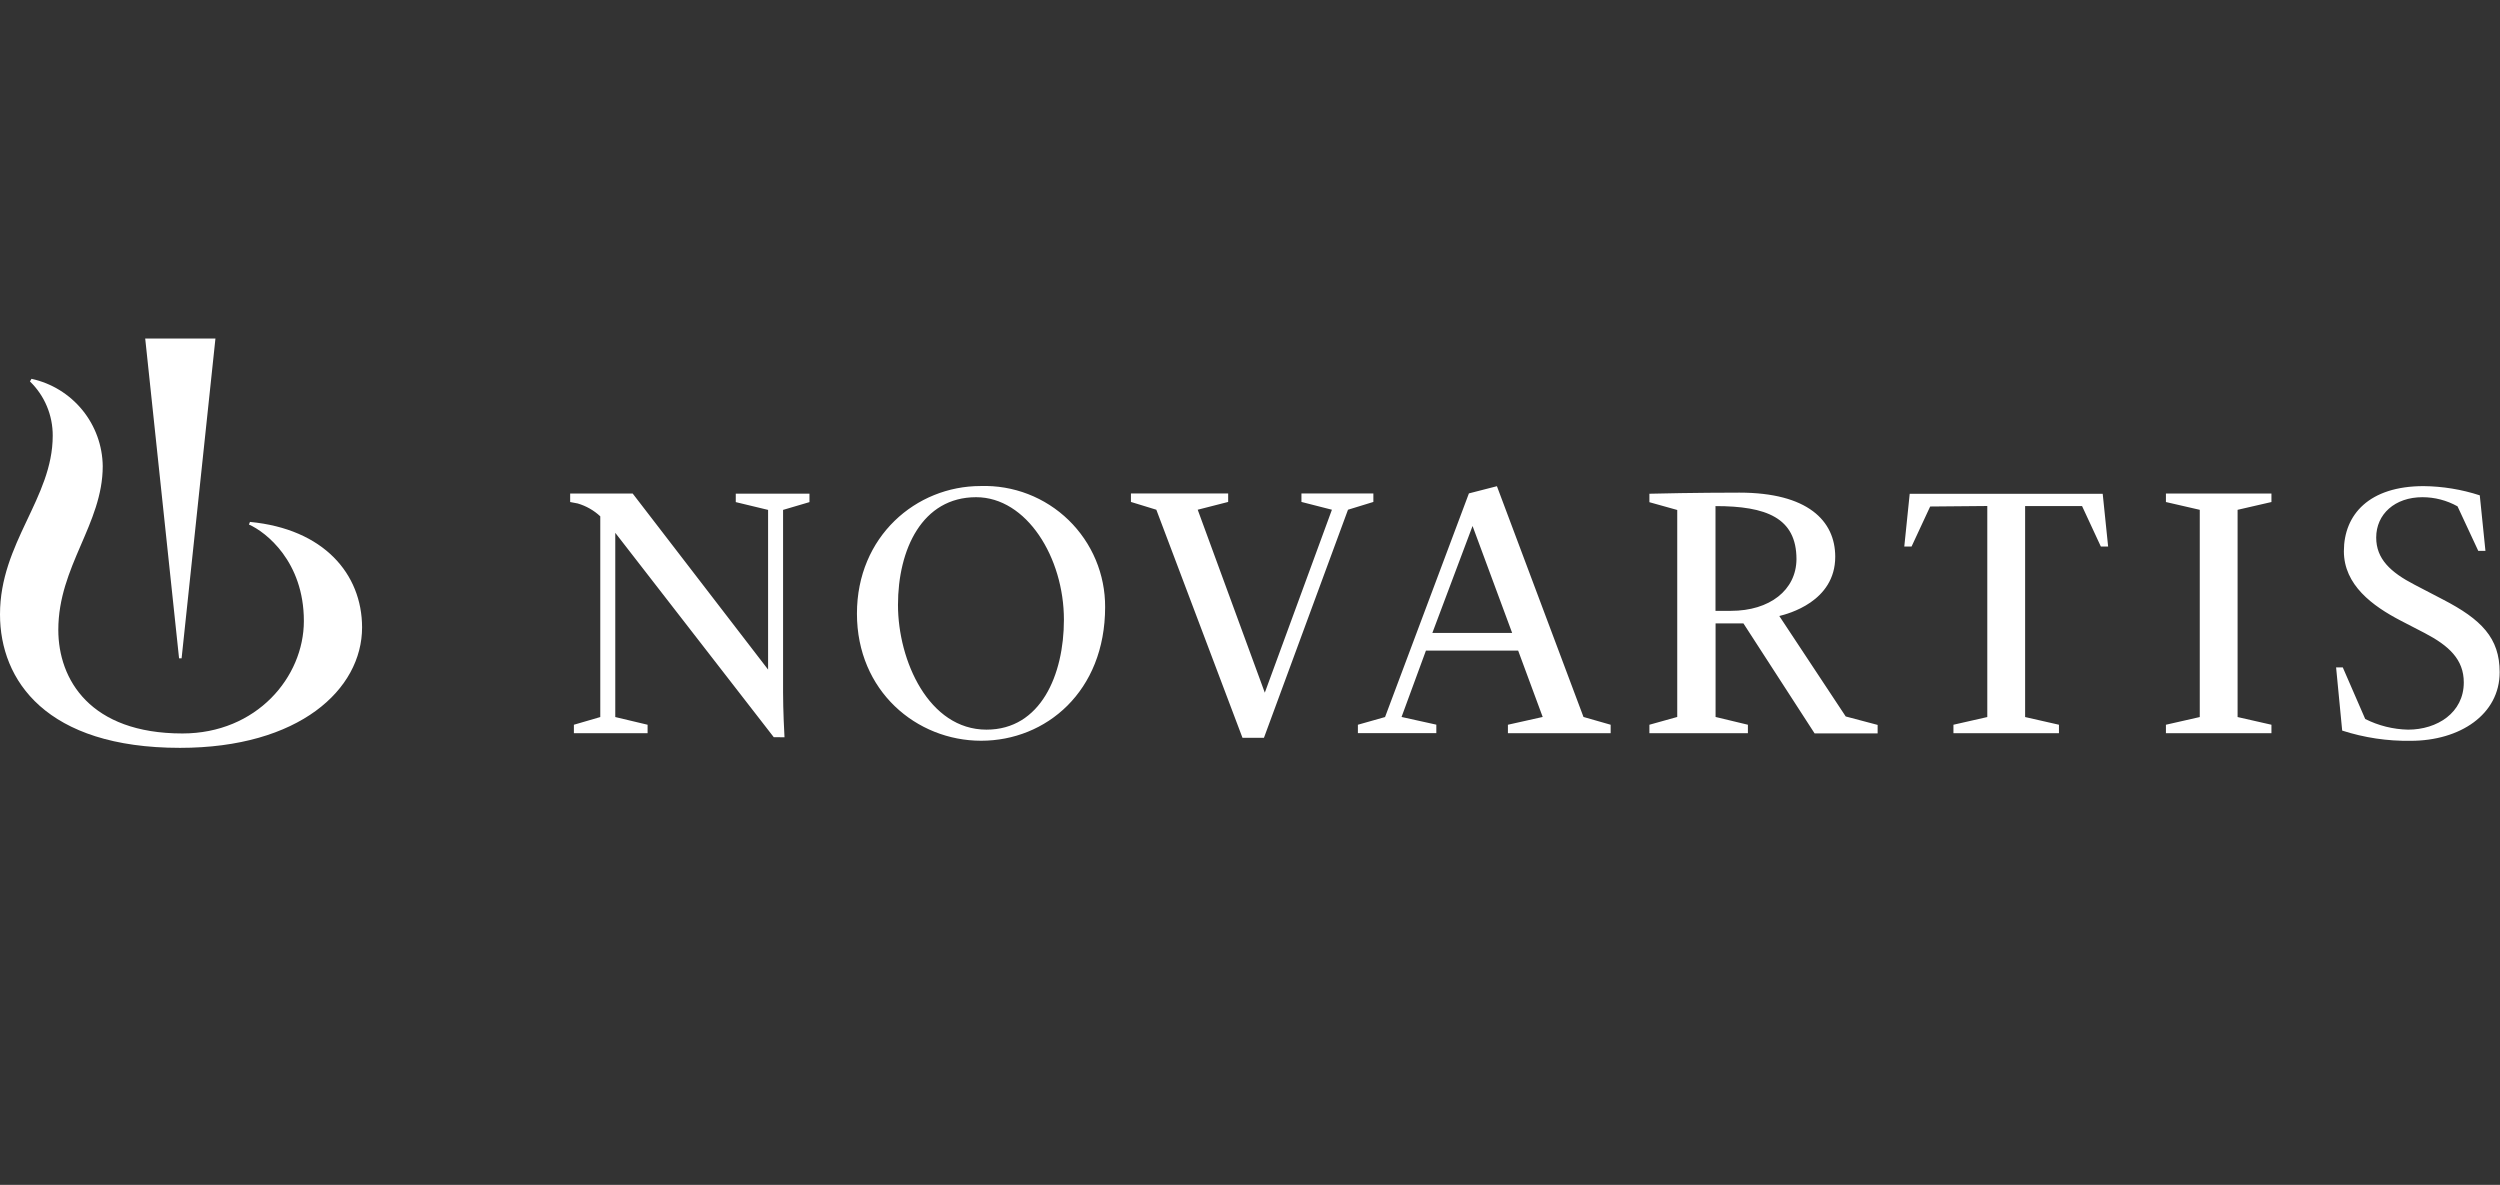 <svg width="192" height="91" viewBox="0 0 192 91" fill="none" xmlns="http://www.w3.org/2000/svg">
<rect x="0" y="0" width="192" height="91" fill="#333333" stroke="none"/>
<g clip-path="url(#clip0_2103_9640)">
<path d="M19.197 40.083L19.119 40.284C20.419 40.856 23.337 43.124 23.337 47.693C23.337 51.995 19.711 56.33 14.011 56.33C6.921 56.33 4.478 52.184 4.478 48.375C4.478 43.495 7.89 40.245 7.89 35.8C7.871 34.228 7.32 32.709 6.326 31.491C5.332 30.272 3.954 29.427 2.418 29.093L2.301 29.295C2.858 29.835 3.3 30.483 3.6 31.199C3.901 31.915 4.053 32.684 4.049 33.461C4.049 38.263 0 41.675 0 47.186C0 52.262 3.548 57.435 13.823 57.435C22.98 57.435 27.808 52.95 27.808 48.18C27.802 44.086 24.871 40.622 19.197 40.083Z" fill="white"/>
<path d="M59.425 56.616L47.253 40.921V55.069L49.735 55.66V56.31H44.075V55.66L46.102 55.069V39.654C45.609 39.194 45.015 38.856 44.367 38.666C44.12 38.614 43.789 38.556 43.789 38.556V37.906H48.592L58.989 51.423V39.16L56.507 38.562V37.912H62.167V38.562L60.14 39.16V53.191C60.14 54.491 60.231 56.382 60.25 56.622L59.425 56.616ZM84.874 46.621C84.874 53.119 80.325 56.889 75.353 56.889C70.382 56.889 65.813 53.067 65.813 47.127C65.813 41.188 70.362 37.327 75.308 37.327C76.553 37.286 77.793 37.497 78.955 37.946C80.117 38.396 81.176 39.075 82.069 39.943C82.962 40.811 83.671 41.851 84.153 42.999C84.635 44.148 84.88 45.382 84.874 46.627V46.621ZM81.709 47.596C81.709 42.819 78.85 38.185 74.963 38.185C70.83 38.185 68.965 42.182 68.965 46.458C68.965 50.734 71.324 56.037 75.763 56.037C79.935 56.037 81.709 51.813 81.709 47.596ZM88.806 39.147L86.856 38.549V37.899H94.323V38.549L91.984 39.147L97.137 53.197L102.291 39.147L99.951 38.549V37.899H105.475V38.549L103.526 39.147L97.072 56.661H95.422L88.806 39.147ZM132.933 46.913H131.75V38.868C135.649 38.868 137.969 39.764 137.969 42.949C137.95 45.314 135.922 46.913 132.933 46.913ZM166.343 55.66L168.942 55.069V39.154L166.343 38.556V37.906H174.447V38.556L171.847 39.154V55.069L174.447 55.66V56.31H166.343V55.66ZM179.412 51.254H179.925L181.648 55.218C182.671 55.733 183.797 56.013 184.942 56.037C187.178 56.037 189.219 54.738 189.219 52.411C189.219 50.643 188.075 49.591 186.223 48.622L184.39 47.673C182.2 46.536 180.01 44.925 180.01 42.331C180.01 39.511 181.959 37.334 186.132 37.334C187.598 37.349 189.053 37.588 190.447 38.042L190.882 42.305H190.33L188.738 38.887C187.913 38.427 186.985 38.185 186.041 38.185C183.929 38.185 182.492 39.485 182.492 41.285C182.492 42.916 183.578 43.943 185.436 44.905L187.607 46.036C190.57 47.569 191.974 48.993 191.974 51.625C191.974 54.874 188.926 56.895 185.137 56.895C183.354 56.922 181.578 56.657 179.88 56.109L179.412 51.254ZM104.286 55.66L106.372 55.069L112.812 37.893L114.964 37.34L121.612 55.063L123.698 55.66V56.31H115.808V55.66L118.479 55.063L116.595 49.968H109.511L107.639 55.063L110.31 55.654V56.304H104.286V55.66ZM110.005 48.609H116.133L113.092 40.395L110.005 48.609ZM136.65 47.309C137.3 47.147 140.946 46.218 140.946 42.76C140.946 39.985 138.821 37.834 133.583 37.834C130.333 37.834 127.084 37.906 126.674 37.919V38.569L128.812 39.166V55.063L126.674 55.66V56.31H134.239V55.66L131.756 55.063V47.875H133.894L139.36 56.323H144.202V55.673L141.751 55.024L136.65 47.309ZM152.624 38.861V55.069L150.024 55.66V56.31H158.128V55.66L155.529 55.069V38.868H159.903L161.345 41.974H161.904L161.488 37.925H146.665L146.249 41.974H146.808L148.237 38.9L152.624 38.861ZM13.947 50.559L16.546 26H11.152L13.752 50.559H13.947Z" fill="white"/>
</g>
<defs>
<clipPath id="clip0_2103_9640">
<rect width="192" height="31.396" fill="white" transform="translate(0 26)"/>
</clipPath>
</defs>
</svg>
